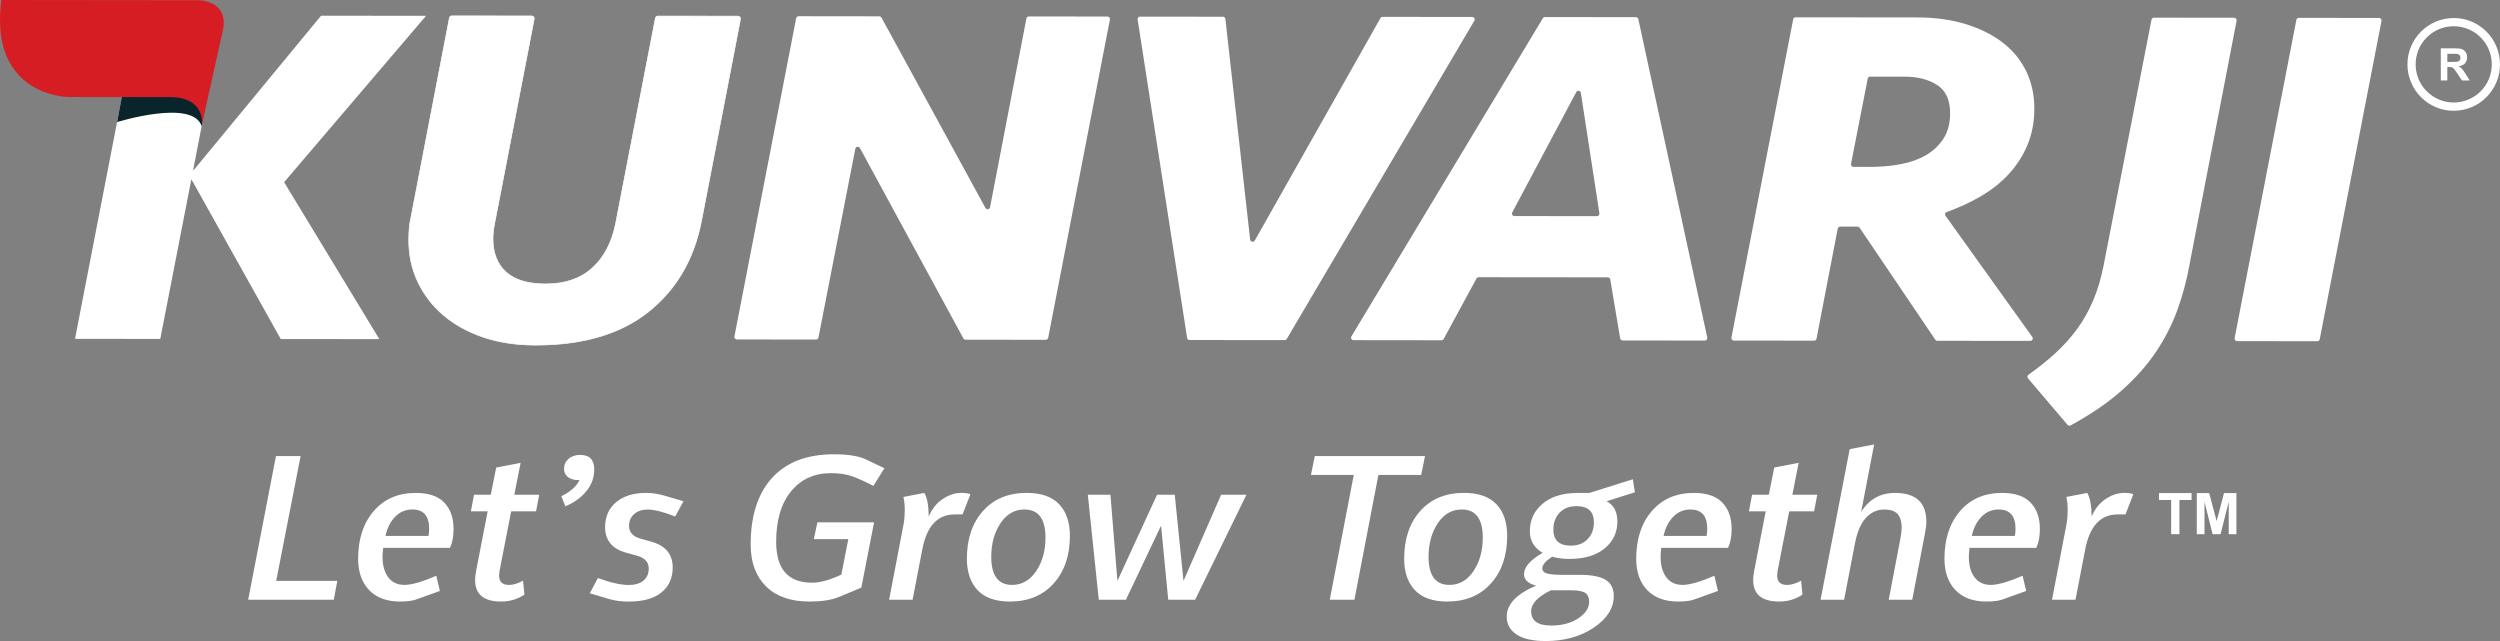 <?xml version="1.0" encoding="UTF-8"?>
<svg id="Layer_2" xmlns="http://www.w3.org/2000/svg" viewBox="0 0 780 200">
  <rect x="0" y="0" width="780" height="200" fill="#808080" stroke="none"/>
  <defs>
    <style>
      .cls-1 {
        fill: #0a242c;
      }

      .cls-1, .cls-2, .cls-3, .cls-4 {
        fill-rule: evenodd;
      }

      .cls-2, .cls-4 {
        fill: #fff;
      }

      .cls-3 {
        fill: #d71d24;
      }

      .cls-4 {
        stroke: #fff;
        stroke-miterlimit: 10;
        stroke-width: .22px;
      }
    </style>
  </defs>
  <g id="Layer_1-2" data-name="Layer_1">
    <g>
      <g>
        <g>
          <path class="cls-4" d="M205.24,5.01l25.02.03c.49,0,.86.45.77.93l-12.2,63.13c-2.34,11.91-7.87,21.32-16.58,28.23-8.71,6.91-20.44,10.35-35.18,10.34-6.1,0-11.57-.85-16.43-2.52-4.85-1.67-8.99-3.97-12.4-6.91-3.41-2.93-6.05-6.39-7.92-10.38-1.87-3.99-2.8-8.31-2.79-12.95,0-1.41.06-2.73.17-3.94.11-1.21.28-2.22.5-3.03l12.01-62.36c.07-.37.39-.63.77-.63l24.93.03c.49,0,.86.45.76.93l-12.36,63.89c-.34,1.72-.5,3.28-.5,4.69,0,4.45,1.35,7.91,4.06,10.38,2.71,2.48,6.84,3.72,12.39,3.72,5.99,0,10.81-1.63,14.47-4.91,3.66-3.28,6.1-7.89,7.33-13.85l12.42-64.18c.07-.37.39-.63.77-.63Z"/>
          <path class="cls-2" d="M300.58,105.59l-32.28-59.39c-.35-.64-1.3-.49-1.44.22l-11.5,58.89c-.07.36-.39.63-.76.63l-24.7-.03c-.49,0-.86-.45-.76-.93L248.4,5.69c.07-.37.39-.63.76-.63l25.18.03c.28,0,.54.16.68.4l32.44,59.39c.35.64,1.31.49,1.44-.23l11.34-58.89c.07-.37.39-.63.76-.63l24.53.03c.49,0,.86.45.76.93l-19.26,99.3c-.07.36-.39.63-.76.63l-25.01-.03c-.28,0-.55-.16-.68-.4Z"/>
          <path class="cls-2" d="M400.8,106.11l-29.65-.03c-.38,0-.71-.28-.77-.66l-15.44-99.33c-.07-.47.29-.9.77-.9l25.83.03c.4,0,.73.3.78.7l7.72,68.81c.08.76,1.08.96,1.46.3L430.69,5.66c.14-.25.4-.4.68-.4l27.95.03c.6,0,.98.66.67,1.18l-58.51,99.25c-.14.24-.4.38-.67.38Z"/>
          <path class="cls-2" d="M472.5,67.41l25.75.03c.48,0,.84-.42.76-.89l-5.78-37.57c-.11-.73-1.09-.9-1.44-.24l-19.97,37.54c-.27.52.1,1.14.68,1.14h0ZM501.64,86.53l-40.3-.04c-.28,0-.54.15-.68.4l-10.23,18.87c-.13.25-.39.4-.68.4l-27.45-.03c-.6,0-.97-.66-.66-1.17L481.37,5.69c.14-.23.39-.37.66-.37l28.38.03c.36,0,.68.26.75.61l21.51,99.36c.1.48-.26.94-.76.93l-25.66-.03c-.38,0-.7-.27-.76-.64l-3.09-18.41c-.06-.37-.38-.64-.76-.64Z"/>
          <path class="cls-2" d="M583.31,52.08c3.33,0,6.51-.27,9.56-.83,3.05-.56,5.71-1.49,7.99-2.81,2.27-1.32,4.1-3.04,5.49-5.17,1.39-2.13,2.08-4.77,2.09-7.92,0-4.16-1.35-7.1-4.06-8.84-2.72-1.73-6.12-2.6-10.22-2.6h-10.67c-.37-.01-.69.25-.76.62l-5.21,26.61c-.09.48.27.93.76.93h5.04ZM634.71,33.96c0,4.04-.7,7.75-2.09,11.13-1.39,3.38-3.33,6.43-5.83,9.16-2.5,2.72-5.49,5.09-8.99,7.11-3.22,1.86-6.69,3.46-10.43,4.79-.48.18-.67.76-.37,1.18l27.08,37.8c.37.52,0,1.23-.63,1.23l-29-.03c-.26,0-.5-.13-.64-.34l-23.61-34.94c-.15-.21-.39-.34-.64-.34h-5.43c-.37,0-.69.26-.76.63l-6.61,34.32c-.07.37-.39.63-.76.63l-25.03-.03c-.49,0-.85-.45-.76-.93l19.26-99.3c.07-.37.39-.63.76-.63l37.94.04c5.65,0,10.75.72,15.3,2.14,4.54,1.42,8.39,3.37,11.55,5.84,3.16,2.48,5.56,5.46,7.22,8.95,1.66,3.48,2.49,7.35,2.48,11.59Z"/>
          <path class="cls-2" d="M683.13,82.63c-.89,4.85-2.15,9.52-3.76,14.01-1.62,4.49-3.83,8.86-6.67,13.09-2.83,4.24-6.44,8.3-10.82,12.18-4.26,3.77-9.53,7.37-15.83,10.81-.32.18-.73.1-.98-.18l-12.33-14.49c-.3-.35-.22-.87.15-1.14,3.04-2.16,5.78-4.34,8.2-6.54,2.61-2.37,4.91-4.92,6.91-7.64,2-2.72,3.69-5.72,5.08-9.01,1.39-3.28,2.47-6.94,3.26-10.98l14.93-76.6c.07-.37.39-.63.76-.63l25.03.03c.49,0,.86.45.76.93l-14.71,76.16Z"/>
          <path class="cls-2" d="M723,106.46l-25.04-.03c-.48,0-.85-.44-.76-.92l19.27-99.31c.07-.36.39-.63.76-.63l25.04.03c.49,0,.85.44.76.92l-19.27,99.32c-.07.36-.39.62-.76.62Z"/>
          <g>
            <path class="cls-2" d="M23.43,105.59L42.96,4.9s.04-.07.08-.07l26.44.03c.05,0,.09.05.08.1l-9.28,48.04c-.02.09.09.14.15.07L100.15,4.93s.04-.03.06-.03l32.54.04c.07,0,.11.09.06.14l-44.13,51.72s-.03.07,0,.1l29.6,48.78c.03.06,0,.13-.07.13l-30.57-.03s-.06-.02-.07-.04l-27.75-49.62c-.04-.07-.14-.05-.16.03l-9.64,49.53s-.04.07-.08.07l-26.44-.03c-.05,0-.09-.05-.08-.1Z"/>
            <path class="cls-1" d="M38.77,26.19l-2.24,11.9s23.64-7.36,26.38,1.28l2.54-13.15-26.68-.03Z"/>
            <path class="cls-3" d="M.43,0l61.51.07s10.11-.02,7.42,10.17l-6.36,28.66s1.15-8.58-9.89-8.59l-31.77-.04S-3.54,30.13.43,0Z"/>
          </g>
        </g>
        <path class="cls-2" d="M104.13,187.12h-26.7l8.67-44.82h7.69l-7.62,38.94h19.08l-1.12,5.88h0ZM124.82,187.68c-4.15,0-7.36-1.19-9.65-3.57-2.28-2.38-3.43-5.65-3.43-9.8,0-6.16,1.63-11.12,4.89-14.88,3.26-3.76,7.62-5.64,13.07-5.64,4.01,0,6.98,1,8.91,3.01,1.93,2.01,2.9,4.76,2.9,8.26,0,2.33-.37,4.29-1.12,5.88h-20.83c-.14.89-.21,1.82-.21,2.8,0,2.66.59,4.78,1.78,6.37,1.19,1.59,2.88,2.38,5.07,2.38s5.59-.96,9.92-2.87l1.12,4.76-7.41,2.66c-1.12.42-2.8.63-5.03.63h0ZM128.66,158.96c-2.14,0-3.95.77-5.42,2.31-1.47,1.54-2.46,3.52-2.97,5.95h13.42c.14-.75.21-1.49.21-2.24,0-4.01-1.75-6.02-5.24-6.02h0ZM156.34,187.68c-5.41,0-8.11-2.24-8.11-6.72,0-.84.12-1.84.35-3.01l3.57-18.42h-5.24l.98-5.18h5.24l1.68-8.47,7.62-1.47-1.96,9.94h7.76l-.98,5.18h-7.76l-3.63,18.56c-.09.75-.14,1.24-.14,1.47,0,1.96,1.03,2.94,3.08,2.94,1.3,0,2.77-.44,4.4-1.33l.42,4.34c-2.14,1.45-4.57,2.17-7.27,2.17h0ZM176.4,157.98l-1.26-3.15c2.89-1.45,4.78-3.13,5.66-5.04h-.35c-1.35,0-2.43-.32-3.25-.95-.82-.63-1.22-1.48-1.22-2.56,0-1.26.47-2.3,1.4-3.12.93-.82,2.14-1.23,3.63-1.23,2.94,0,4.4,1.52,4.4,4.55,0,2.52-.83,4.78-2.48,6.79-1.65,2.01-3.83,3.57-6.54,4.69h0ZM196.32,187.68c4.38,0,7.74-.95,10.06-2.84,2.33-1.89,3.5-4.49,3.5-7.81,0-4.06-2.17-6.72-6.5-7.98l-3.49-.98c-2.42-.65-3.63-1.98-3.63-3.99,0-1.54.54-2.78,1.61-3.71,1.07-.93,2.47-1.4,4.19-1.4,2,0,4.87.72,8.6,2.17l2.59-4.76-6.22-1.82c-1.86-.51-3.68-.77-5.45-.77-3.96,0-7.08.97-9.37,2.91-2.28,1.94-3.42,4.52-3.42,7.74,0,4.11,2.17,6.77,6.5,7.98l3.49.98c2.42.65,3.63,1.98,3.63,3.99,0,1.59-.55,2.84-1.64,3.75-1.1.91-2.62,1.37-4.58,1.37-2.52,0-5.73-.72-9.65-2.17l-2.52,4.76,6.15,1.82c1.63.51,3.68.77,6.15.77h0ZM252.52,187.68c-5.82,0-10.33-1.58-13.52-4.73-3.19-3.15-4.79-7.5-4.79-13.06,0-9.01,2.24-15.95,6.71-20.83,4.47-4.88,10.88-7.32,19.22-7.32,4.57,0,7.97.56,10.2,1.68l5.59,2.66-3.43,5.53c-2.56-1.35-4.78-2.36-6.64-3.01-1.86-.65-4.05-.98-6.57-.98-5.22,0-9.38,1.89-12.48,5.67-3.1,3.78-4.65,9.03-4.65,15.76,0,8.5,3.73,12.75,11.18,12.75,2.52,0,5.57-.84,9.16-2.52l2.17-11.06h-10.76l1.12-5.25h17.68l-3.98,20.38-7.06,2.94c-2.33.93-5.38,1.4-9.16,1.4h0ZM284.74,187.12h-7.34l4.54-23.67c.23-1.31.35-2.78.35-4.41,0-1.45-.14-2.78-.42-3.99l6.5-1.26c.89,1.4,1.35,3.85,1.4,7.35.98-2.33,2.42-4.14,4.33-5.43,1.91-1.28,3.84-1.93,5.8-1.93,1.3,0,2.26.14,2.87.42l-2.45,6.3h-2.45c-5.36,0-8.74,3.66-10.13,10.99l-3.01,15.62h0ZM315.08,187.68c5.73,0,10.29-1.88,13.66-5.64,3.38-3.76,5.07-8.72,5.07-14.88,0-4.2-1.12-7.48-3.35-9.84-2.24-2.36-5.61-3.54-10.13-3.54-5.73,0-10.27,1.88-13.63,5.64-3.36,3.76-5.03,8.72-5.03,14.88,0,4.2,1.12,7.48,3.35,9.84,2.24,2.36,5.59,3.54,10.07,3.54h0ZM315.77,182.49c-4.33,0-6.5-2.92-6.5-8.75,0-4.11.96-7.6,2.87-10.47,1.91-2.87,4.4-4.31,7.48-4.31,4.38,0,6.57,2.92,6.57,8.75,0,4.11-.97,7.6-2.9,10.47-1.93,2.87-4.44,4.31-7.51,4.31h0ZM372.88,187.12h-8.39l-2.24-23.11-10.97,23.11h-8.46l-3.42-32.77h7.06l2.17,26.89,12.37-26.89h5.52l2.73,26.89,11.74-26.89h7.9l-16.01,32.77h0ZM422.58,187.12h-7.69l7.48-38.94h-13.35l1.19-5.88h34.39l-1.19,5.88h-13.35l-7.48,38.94h0ZM451.51,187.68c5.73,0,10.29-1.88,13.66-5.64,3.38-3.76,5.07-8.72,5.07-14.88,0-4.2-1.12-7.48-3.35-9.84-2.24-2.36-5.61-3.54-10.13-3.54-5.73,0-10.27,1.88-13.63,5.64-3.35,3.76-5.03,8.72-5.03,14.88,0,4.2,1.12,7.48,3.36,9.84,2.24,2.36,5.59,3.54,10.07,3.54h0ZM452.21,182.49c-4.33,0-6.5-2.92-6.5-8.75,0-4.11.96-7.6,2.87-10.47,1.91-2.87,4.4-4.31,7.48-4.31,4.38,0,6.57,2.92,6.57,8.75,0,4.11-.97,7.6-2.9,10.47-1.93,2.87-4.44,4.31-7.51,4.31h0ZM482.2,200c-3.96,0-6.97-.68-9.02-2.03-2.05-1.35-3.08-3.22-3.08-5.6,0-3.83,3.05-7.05,9.16-9.66-2.52-.65-3.77-1.84-3.77-3.57,0-2.19,1.93-4.41,5.8-6.65-2.66-1.59-3.98-3.83-3.98-6.72,0-3.5,1.33-6.37,3.98-8.61,2.66-2.24,6.31-3.36,10.97-3.36h3.63l13.56-4.27.63,4.06-8.81,2.8c2.24,1.17,3.35,3.29,3.35,6.37,0,3.36-1.32,6.14-3.95,8.33s-6.3,3.29-11.01,3.29c-2.05,0-3.84-.23-5.38-.7-2.05,1.35-3.08,2.57-3.08,3.64,0,.79.49,1.33,1.47,1.61.98.28,2.56.42,4.75.42h5.38c3.77,0,6.5.52,8.18,1.58,1.68,1.05,2.52,2.72,2.52,5.01,0,3.78-2.07,7.07-6.22,9.87-4.15,2.8-9.18,4.2-15.1,4.2h0ZM483.87,195.17c3.49,0,6.36-.76,8.6-2.28,2.24-1.52,3.35-3.23,3.35-5.15,0-1.26-.4-2.17-1.19-2.73-.79-.56-2.31-.84-4.54-.84h-6.22c-4.1,2.01-6.15,4.18-6.15,6.51,0,2.99,2.05,4.48,6.15,4.48h0ZM490.1,170.24c2.19,0,3.94-.68,5.24-2.03,1.3-1.35,1.96-3.1,1.96-5.25,0-3.36-1.82-5.04-5.45-5.04-2.19,0-3.94.68-5.24,2.03-1.3,1.35-1.96,3.1-1.96,5.25,0,3.36,1.82,5.04,5.45,5.04h0ZM523.58,187.68c-4.15,0-7.36-1.19-9.65-3.57-2.28-2.38-3.43-5.65-3.43-9.8,0-6.16,1.63-11.12,4.89-14.88,3.26-3.76,7.62-5.64,13.07-5.64,4.01,0,6.98,1,8.91,3.01,1.93,2.01,2.9,4.76,2.9,8.26,0,2.33-.37,4.29-1.12,5.88h-20.83c-.14.89-.21,1.82-.21,2.8,0,2.66.59,4.78,1.78,6.37,1.19,1.59,2.88,2.38,5.07,2.38s5.59-.96,9.92-2.87l1.12,4.76-7.41,2.66c-1.12.42-2.8.63-5.03.63h0ZM527.42,158.96c-2.14,0-3.95.77-5.42,2.31-1.47,1.54-2.46,3.52-2.97,5.95h13.42c.14-.75.21-1.49.21-2.24,0-4.01-1.75-6.02-5.24-6.02h0ZM555.1,187.68c-5.41,0-8.11-2.24-8.11-6.72,0-.84.12-1.84.35-3.01l3.56-18.42h-5.24l.98-5.18h5.24l1.68-8.47,7.62-1.47-1.96,9.94h7.76l-.98,5.18h-7.76l-3.63,18.56c-.09.75-.14,1.24-.14,1.47,0,1.96,1.03,2.94,3.08,2.94,1.3,0,2.77-.44,4.4-1.33l.42,4.34c-2.14,1.45-4.57,2.17-7.27,2.17h0ZM596.62,187.12h-7.34l3.63-18.98c.28-1.59.42-2.73.42-3.43,0-1.87-.41-3.29-1.22-4.27-.82-.98-2.23-1.47-4.23-1.47-2.19,0-4.09.86-5.7,2.59-1.61,1.73-2.76,4.44-3.46,8.12l-3.36,17.44h-7.34l9.09-46.99,7.62-1.47-4.05,21.08c2.47-3.97,5.99-5.95,10.55-5.95,6.52,0,9.79,2.99,9.79,8.96,0,1.12-.14,2.33-.42,3.64l-3.98,20.73h0ZM619.75,187.68c-4.15,0-7.36-1.19-9.65-3.57-2.28-2.38-3.43-5.65-3.43-9.8,0-6.16,1.63-11.12,4.89-14.88,3.26-3.76,7.62-5.64,13.07-5.64,4.01,0,6.98,1,8.91,3.01,1.93,2.01,2.9,4.76,2.9,8.26,0,2.33-.37,4.29-1.12,5.88h-20.83c-.14.89-.21,1.82-.21,2.8,0,2.66.59,4.78,1.78,6.37,1.19,1.59,2.88,2.38,5.07,2.38s5.59-.96,9.92-2.87l1.12,4.76-7.41,2.66c-1.12.42-2.8.63-5.03.63h0ZM623.6,158.96c-2.14,0-3.95.77-5.42,2.31-1.47,1.54-2.46,3.52-2.97,5.95h13.42c.14-.75.21-1.49.21-2.24,0-4.01-1.75-6.02-5.24-6.02h0ZM647.57,187.12h-7.34l4.54-23.67c.23-1.31.35-2.78.35-4.41,0-1.45-.14-2.78-.42-3.99l6.5-1.26c.89,1.4,1.35,3.85,1.4,7.35.98-2.33,2.42-4.14,4.33-5.43,1.91-1.28,3.84-1.93,5.8-1.93,1.3,0,2.26.14,2.87.42l-2.45,6.3h-2.45c-5.36,0-8.74,3.66-10.13,10.99l-3.01,15.62Z"/>
      </g>
      <path class="cls-2" d="M761.53,25.12v-10.05h4.26c1.07,0,1.85.09,2.34.27.49.18.87.5,1.17.96s.44.99.44,1.58c0,.75-.22,1.38-.66,1.87-.44.49-1.1.8-1.98.93.44.26.8.54,1.08.84.29.31.67.85,1.15,1.63l1.23,1.96h-2.42l-1.46-2.19c-.52-.78-.88-1.27-1.07-1.48-.19-.2-.39-.34-.61-.42-.21-.08-.55-.11-1.02-.11h-.41v4.2h-2.03ZM763.56,19.32h1.5c.97,0,1.58-.04,1.82-.12.24-.08.43-.22.57-.42.14-.2.21-.45.21-.75,0-.34-.09-.61-.27-.82-.18-.21-.43-.34-.76-.39-.16-.02-.66-.03-1.48-.03h-1.58v2.55Z"/>
      <path class="cls-2" d="M765.56,34.56c-1.95,0-3.84-.38-5.62-1.14-1.72-.73-3.26-1.77-4.59-3.1-1.33-1.33-2.37-2.88-3.09-4.6-.75-1.78-1.14-3.68-1.14-5.63s.38-3.85,1.14-5.63c.73-1.72,1.77-3.27,3.09-4.6,1.33-1.33,2.87-2.37,4.59-3.1,1.78-.75,3.67-1.14,5.62-1.14s3.84.38,5.62,1.14c1.72.73,3.26,1.77,4.59,3.1,1.33,1.33,2.37,2.88,3.09,4.6.75,1.78,1.14,3.68,1.14,5.63s-.38,3.85-1.14,5.63c-.73,1.72-1.77,3.27-3.09,4.6-1.33,1.33-2.87,2.37-4.59,3.1-1.78.75-3.67,1.14-5.62,1.14h0ZM765.56,8.19h0c-3.17,0-6.15,1.24-8.4,3.48-2.24,2.25-3.48,5.24-3.48,8.41s1.24,6.17,3.48,8.41c2.24,2.25,5.23,3.49,8.4,3.49s6.16-1.24,8.4-3.49c2.24-2.25,3.48-5.24,3.48-8.41s-1.24-6.17-3.48-8.41c-2.24-2.25-5.23-3.48-8.4-3.48Z"/>
      <g>
        <polygon class="cls-2" points="677.4 166.66 677.4 156 673.6 156 673.6 153.84 683.77 153.84 683.77 156 679.98 156 679.98 166.66 677.4 166.66"/>
        <polygon class="cls-2" points="685.4 166.66 685.4 153.84 689.27 153.84 691.59 162.58 693.89 153.84 697.76 153.84 697.76 166.66 695.36 166.66 695.36 156.56 692.82 166.66 690.33 166.66 687.8 156.56 687.8 166.66 685.4 166.66"/>
      </g>
    </g>
  </g>
</svg>